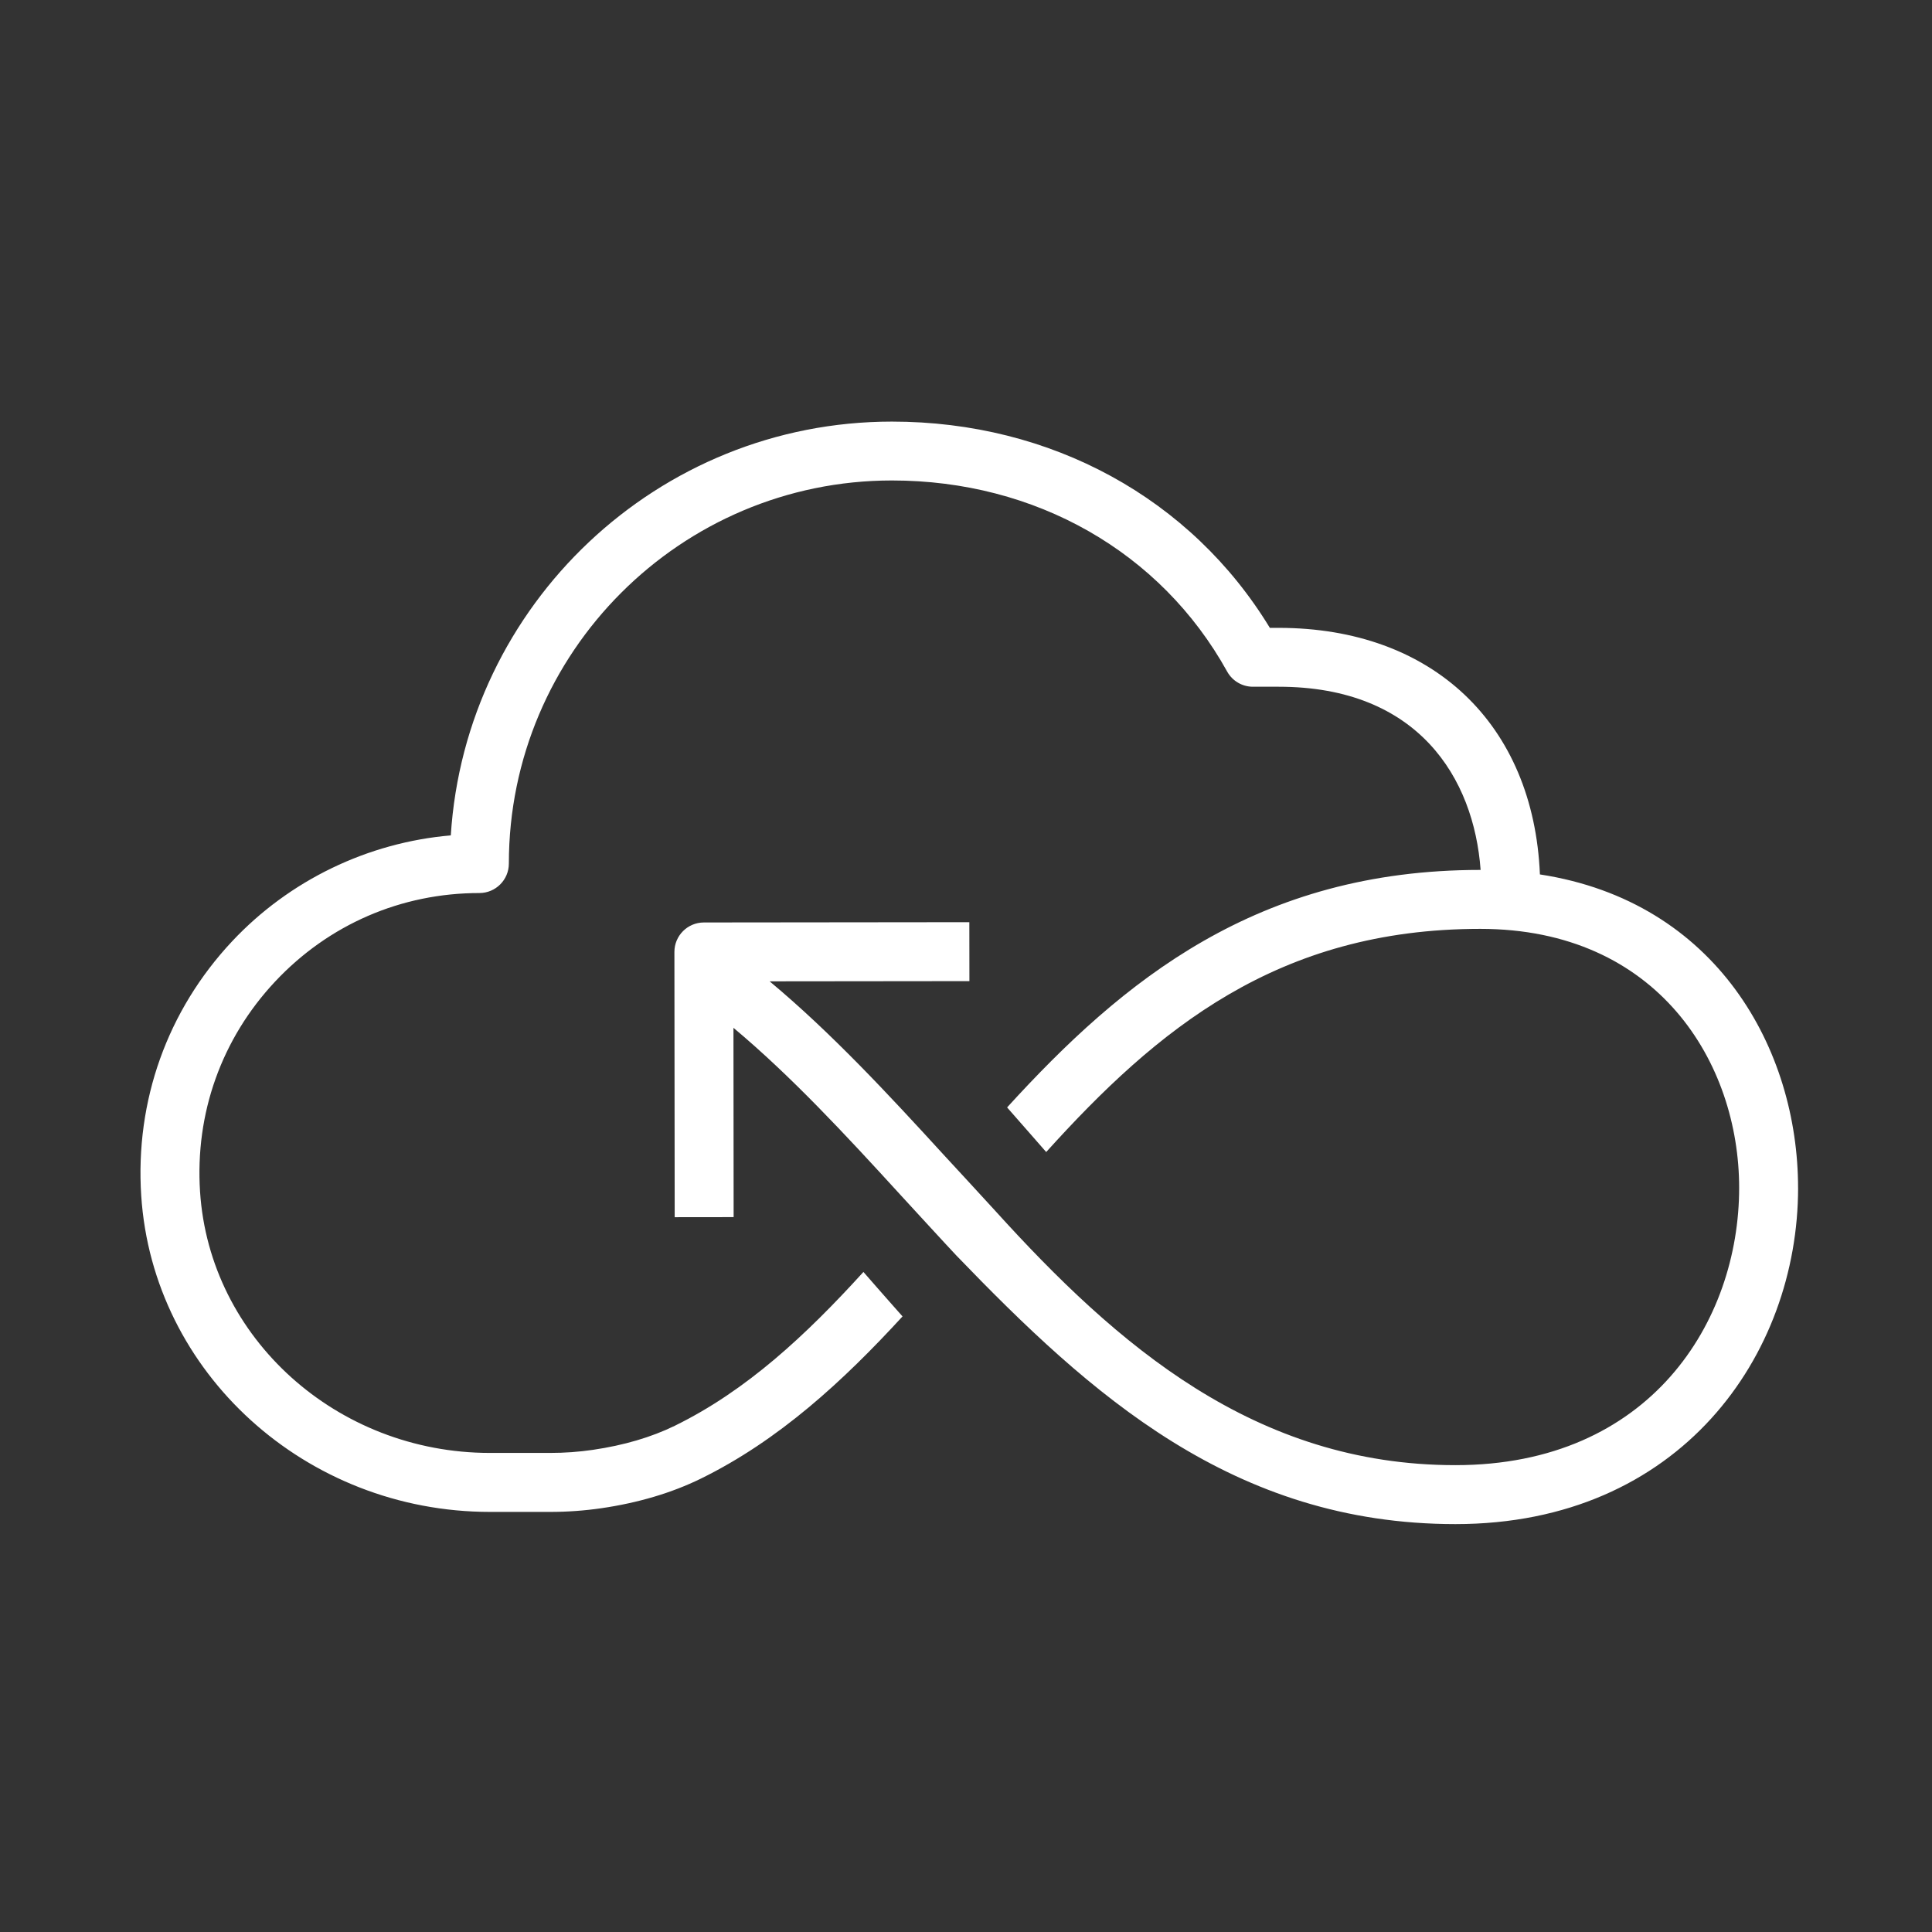 <?xml version="1.0" encoding="UTF-8"?> <svg xmlns="http://www.w3.org/2000/svg" height="55" viewBox="0 0 55 55" width="55"><rect x="0" y="0" width="55" height="55" fill="#333333" stroke="none"/><path d="m47.188 21.815c0 4.756-3.351 9.573-9.755 9.573-6.331 0-10.401-3.698-14.206-7.645-.145-.15-1.443-1.563-1.591-1.725-1.594-1.745-3.119-3.387-4.756-4.758l.005 5.389-1.678.002-.008-7.55c-.001-.463.374-.839.838-.84l7.558-.008.002 1.678-5.687.006c1.754 1.462 3.387 3.223 4.965 4.949.102.111 1.134 1.226 1.449 1.574 3.48 3.842 7.399 7.25 13.108 7.25 5.549 0 8.078-4.092 8.078-7.895 0-3.55-2.307-7.372-7.371-7.372-5.767 0-9.202 2.861-12.356 6.353-.154-.176-.307-.349-.461-.527-.215-.247-.435-.495-.652-.743 3.299-3.619 7.12-6.761 13.468-6.761h.012c-.192-2.616-1.776-5.215-5.748-5.215h-.734c-.305 0-.586-.165-.734-.433-1.887-3.406-5.454-5.439-9.542-5.439-6.013 0-10.906 4.892-10.906 10.906 0 .463-.375.839-.839.839-2.226 0-4.292.895-5.816 2.521-1.523 1.625-2.281 3.749-2.136 5.981.27 4.17 3.896 7.437 8.254 7.437h1.714c.406 0 .815-.029 1.216-.088.877-.128 1.661-.358 2.33-.685 2.045-1.002 3.736-2.581 5.371-4.379.131.15.261.297.393.45.237.273.481.543.72.816-1.69 1.841-3.525 3.531-5.746 4.62-.826.404-1.777.687-2.827.84-.482.07-.971.105-1.457.105h-1.714c-5.24 0-9.601-3.956-9.929-9.005-.175-2.7.744-5.271 2.586-7.237 1.632-1.741 3.866-2.815 6.227-3.017.416-6.566 5.89-11.78 12.558-11.78 4.533 0 8.517 2.185 10.759 5.872h.252c4.379 0 7.257 2.74 7.436 7.019 5.036.773 7.349 4.985 7.349 8.924" fill="#fff" transform="translate(4 12)"></path></svg> 